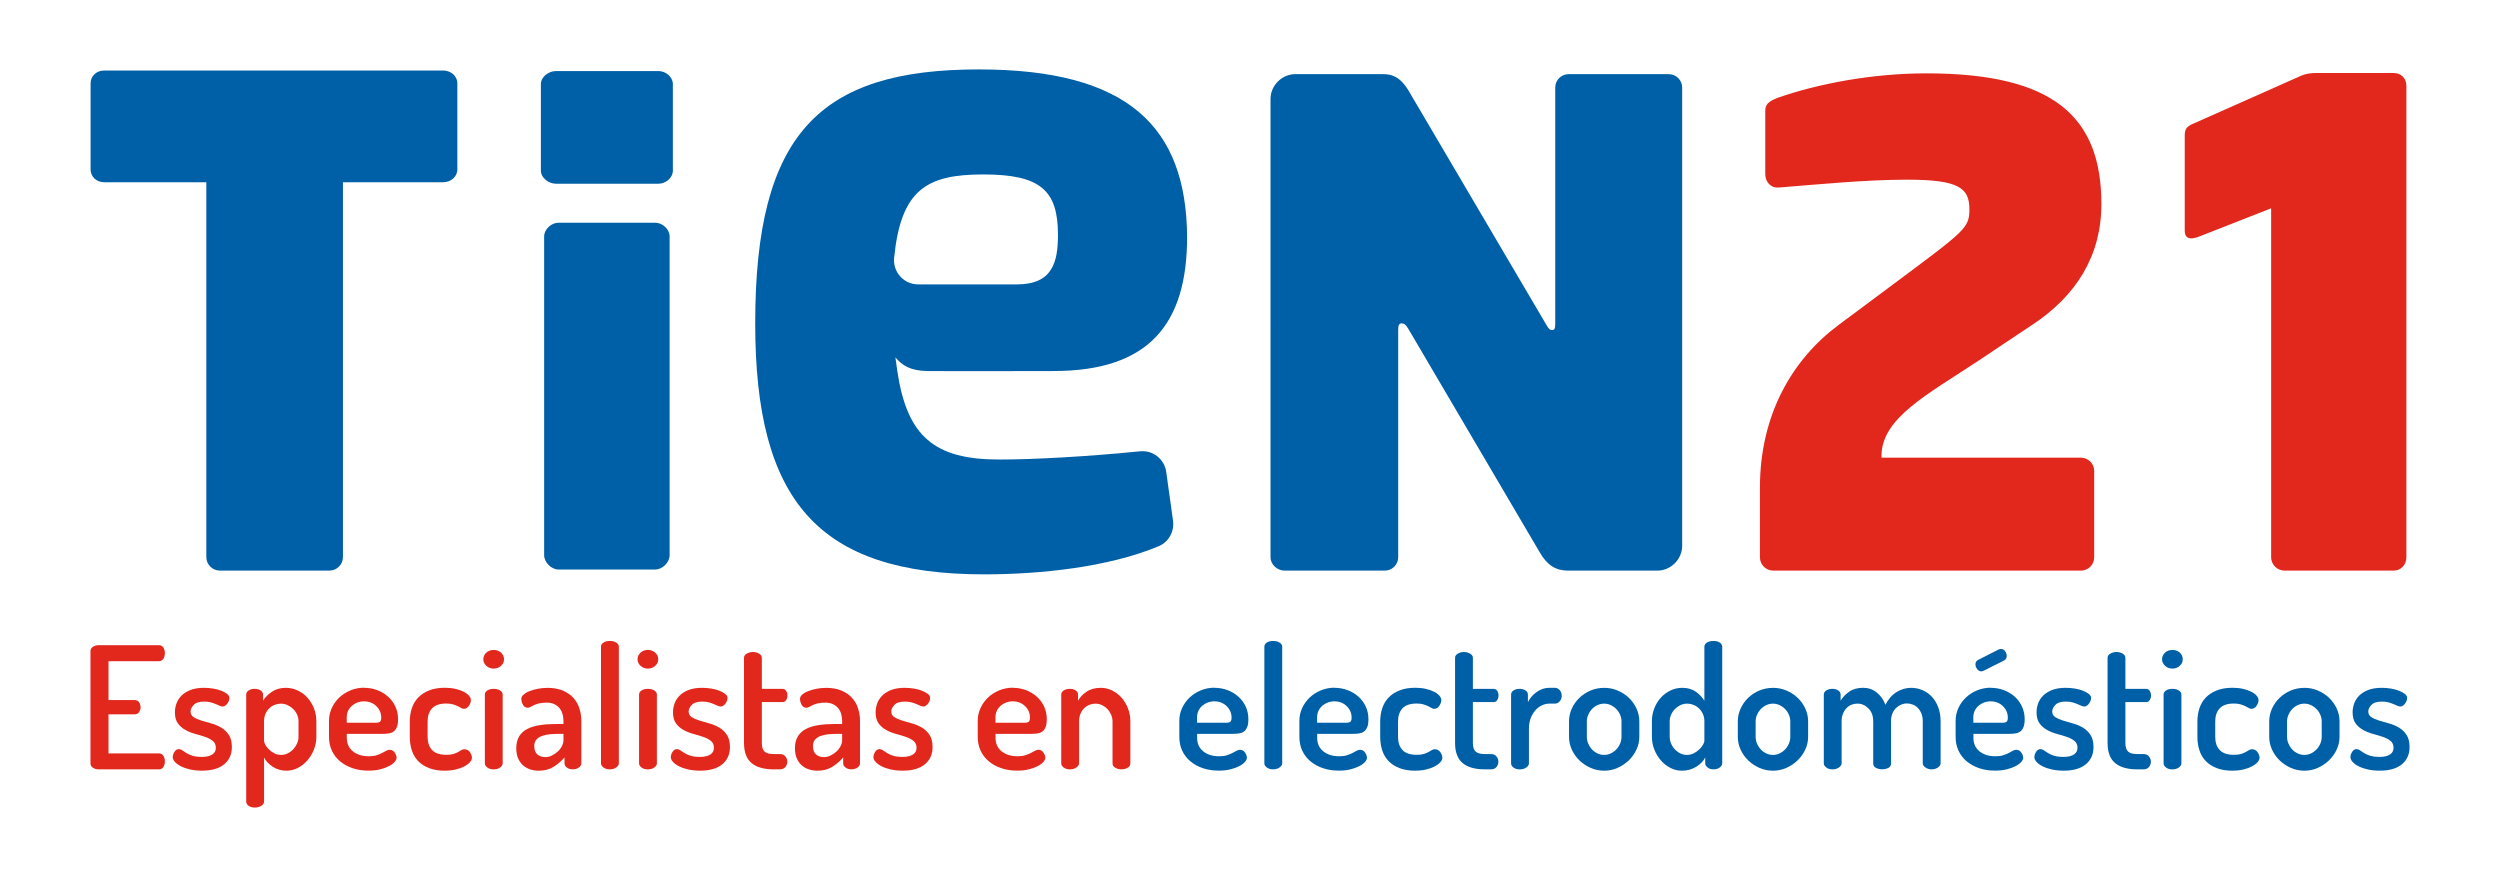 <?xml version="1.0" encoding="UTF-8"?>
<svg id="Capa_1" xmlns="http://www.w3.org/2000/svg" version="1.1" viewBox="0 0 850 298.15">
  <!-- Generator: Adobe Illustrator 29.2.1, SVG Export Plug-In . SVG Version: 2.1.0 Build 116)  -->
  <defs>
    <style>
      .st0 {
        fill: #e2271d;
      }

      .st1 {
        fill: #0060a7;
      }
    </style>
  </defs>
  <g>
    <path class="st1" d="M150.69,61.96h-34.09v127.46c0,2.52-2.06,4.58-4.58,4.58h-37.29c-2.52,0-4.58-2.06-4.58-4.58V61.96h-34.77c-2.52,0-4.58-1.83-4.58-4.35v-29.29c0-2.51,2.06-4.34,4.58-4.34h115.32c2.52,0,4.8,1.83,4.8,4.34v29.29c0,2.52-2.28,4.35-4.8,4.35Z"/>
    <path class="st1" d="M223.9,62.46h-34.92c-2.44,0-5.08-1.99-5.08-4.43v-29.46c0-2.42,2.64-4.41,5.08-4.41h34.92c2.44,0,4.87,1.99,4.87,4.41v29.46c0,2.44-2.44,4.43-4.87,4.43ZM222.8,193.63h-32.92c-2.44,0-4.87-2.44-4.87-4.86v-108.4c0-2.42,2.44-4.64,4.87-4.64h32.92c2.44,0,4.87,2.21,4.87,4.64v108.4c0,2.42-2.44,4.86-4.87,4.86Z"/>
    <path class="st1" d="M563.54,194.01h-30.45c-4.09,0-7.03-1.82-9.53-6.14l-44.75-76.1c-.92-1.59-1.59-1.82-2.29-1.82s-1.13.46-1.13,2.05v77.46c0,2.5-2.05,4.55-4.55,4.55h-34.06c-2.5,0-4.8-2.05-4.8-4.55V33.61c0-4.54,3.88-8.4,8.43-8.4h29.97c4.34,0,6.84,2.5,9.1,6.58l46.12,78.38c.89,1.59,1.34,2.05,2.05,2.05s1.13-.23,1.13-2.05V29.75c0-2.49,2.05-4.54,4.55-4.54h34.06c2.5,0,4.55,2.05,4.55,4.54v155.86c0,4.54-3.88,8.4-8.4,8.4Z"/>
    <path class="st0" d="M690.9,110.48l-18.18,12.13c-17.28,11.45-33,19.54-33,32.32v.68h67.81c2.45,0,4.49,2.02,4.49,4.49v29.42c0,2.47-2.03,4.49-4.49,4.49h-104.63c-2.49,0-4.52-2.02-4.52-4.49v-23.8c0-24.7,11.01-43.56,26.74-55.24l19.31-14.37c23.8-17.74,25.16-18.63,25.16-24.93,0-7.18-3.39-10.09-21.12-10.09-14.14,0-29.87,1.57-43.79,2.68h-.45c-2.23,0-4.04-2.02-4.04-4.49v-21.78c0-2.47,2.03-3.36,4.26-4.26,13.47-4.71,31.9-8.3,50.54-8.3,43.34,0,59.48,14.81,59.48,44.45,0,17.52-8.53,31.21-23.57,41.09Z"/>
    <path class="st0" d="M813.85,194.01h-37.11c-2.49,0-4.55-2.05-4.55-4.55v-118.64l-24.37,9.56c-1.15.46-2.06.67-2.72.67-1.6,0-2.29-.9-2.29-2.72v-32.34c0-2.05.69-2.96,2.72-3.86l36.91-16.41c1.57-.67,3.18-.9,5.24-.9h26.17c2.52,0,4.32,1.82,4.32,4.32v160.32c0,2.51-1.8,4.55-4.32,4.55Z"/>
    <path class="st1" d="M304.44,121.52s.52,3.74.64,4.59c3.32,22.46,12.76,30.13,34.64,30.13,11.9,0,30.02-1.01,47.93-2.8,4.36-.44,8.27,2.68,8.87,7.02l2.31,16.58c.51,3.69-1.51,7.29-4.95,8.71-17.23,7.15-40.33,9.53-59.3,9.53-56.62,0-77.81-25.14-77.81-85.34,0-64.5,21.8-86.34,76-86.34,50.86,0,70.54,19.52,70.85,56.9,0,29.77-13.02,45.65-45.42,45.65,0,0-38.01.09-42.87,0-5.86-.1-8.52-1.86-10.88-4.62ZM345.78,96.69c12.11,0,13.93-7.61,13.93-16.87,0-15.21-6.06-20.51-25.43-20.51s-27.96,5.28-30.28,28.36c-.48,4.81,3.31,9.02,8.15,9.02h33.64Z"/>
  </g>
  <g>
    <path class="st0" d="M36.89,238.02h8.89c.65,0,1.15.25,1.5.75.35.5.52,1.08.52,1.73,0,.54-.16,1.07-.49,1.59-.33.52-.84.78-1.53.78h-8.89v13.28h17.15c.65,0,1.15.27,1.5.81.35.54.52,1.19.52,1.96,0,.66-.16,1.26-.49,1.82-.33.56-.84.84-1.53.84h-20.56c-.66,0-1.27-.17-1.85-.52-.58-.35-.87-.85-.87-1.5v-38.17c0-.65.29-1.15.87-1.5.58-.35,1.19-.52,1.85-.52h20.56c.69,0,1.2.28,1.53.84.33.56.49,1.16.49,1.82,0,.77-.17,1.42-.52,1.96-.35.54-.85.81-1.5.81h-17.15v13.22Z"/>
    <path class="st0" d="M68.48,257.36c.96,0,1.75-.09,2.37-.26.62-.17,1.12-.4,1.5-.69.38-.29.65-.62.81-1.01.15-.38.23-.77.23-1.15,0-1-.35-1.78-1.04-2.34-.69-.56-1.55-1.01-2.57-1.36-1.02-.35-2.14-.68-3.35-1.01-1.21-.33-2.33-.77-3.35-1.33-1.02-.56-1.88-1.3-2.57-2.22s-1.04-2.19-1.04-3.81c0-1,.17-1.99.52-2.97.35-.98.9-1.87,1.68-2.66.77-.79,1.79-1.43,3.06-1.94,1.27-.5,2.81-.75,4.62-.75,1.08,0,2.14.09,3.18.26,1.04.17,1.96.42,2.77.75.81.33,1.46.69,1.96,1.1s.75.84.75,1.3c0,.23-.05.51-.14.84-.1.33-.25.65-.46.95-.21.31-.46.58-.75.81s-.61.35-.95.35c-.31,0-.66-.09-1.04-.26-.39-.17-.83-.37-1.33-.58-.5-.21-1.07-.4-1.7-.58-.64-.17-1.36-.26-2.17-.26-1.69,0-2.9.37-3.61,1.13-.71.75-1.07,1.49-1.07,2.22,0,.85.35,1.49,1.04,1.94s1.56.83,2.6,1.15c1.04.33,2.16.65,3.38.98,1.21.33,2.34.8,3.38,1.41,1.04.62,1.91,1.44,2.6,2.48.69,1.04,1.04,2.43,1.04,4.16,0,2.46-.88,4.42-2.63,5.86-1.75,1.44-4.26,2.16-7.54,2.16-1.43,0-2.74-.14-3.96-.4-1.21-.27-2.26-.62-3.15-1.07s-1.58-.94-2.08-1.5c-.5-.56-.75-1.11-.75-1.65s.19-1.13.58-1.76c.39-.64.89-.95,1.5-.95.38,0,.77.14,1.15.4.38.27.85.58,1.39.92.54.35,1.22.65,2.05.92s1.86.4,3.09.4Z"/>
    <path class="st0" d="M86.61,234.21c.81,0,1.48.18,2.02.55.54.37.81.84.81,1.41v2.08c.65-1.12,1.65-2.13,2.97-3.03,1.33-.9,2.92-1.36,4.76-1.36,1.42,0,2.77.3,4.04.9,1.27.6,2.38,1.41,3.32,2.45.94,1.04,1.68,2.25,2.22,3.64.54,1.39.81,2.85.81,4.39v5.31c0,1.5-.28,2.94-.84,4.33-.56,1.39-1.3,2.61-2.22,3.67-.92,1.06-2,1.9-3.23,2.54-1.23.64-2.52.95-3.87.95-1.73,0-3.29-.45-4.68-1.36-1.39-.9-2.37-1.95-2.94-3.15v15.01c0,.54-.3,1.01-.9,1.42-.6.4-1.34.61-2.22.61s-1.6-.2-2.14-.61c-.54-.4-.81-.88-.81-1.42v-36.38c0-.58.28-1.05.84-1.41.56-.36,1.24-.55,2.05-.55ZM101.5,245.24c0-.73-.15-1.46-.46-2.19-.31-.73-.74-1.37-1.3-1.93-.56-.56-1.2-1.01-1.94-1.36-.73-.35-1.5-.52-2.31-.52-.69,0-1.39.14-2.08.4-.69.27-1.31.66-1.85,1.18-.54.52-.97,1.15-1.3,1.9-.33.75-.49,1.59-.49,2.51v6.64c0,.35.14.79.43,1.33.29.54.69,1.07,1.21,1.59s1.14.96,1.85,1.33c.71.37,1.49.55,2.34.55.77,0,1.51-.17,2.22-.52.71-.35,1.34-.81,1.88-1.39.54-.58.97-1.23,1.3-1.96.33-.73.49-1.48.49-2.25v-5.31Z"/>
    <path class="st0" d="M123.85,233.86c1.54,0,3,.26,4.39.78,1.39.52,2.61,1.25,3.67,2.19,1.06.94,1.9,2.07,2.51,3.38.61,1.31.92,2.75.92,4.33,0,1.19-.15,2.13-.46,2.8-.31.68-.7,1.17-1.18,1.47-.48.31-1.04.5-1.68.58-.64.08-1.28.12-1.93.12h-12.18v1.33c0,1.96.69,3.5,2.08,4.62s3.19,1.67,5.43,1.67c1.04,0,1.91-.11,2.63-.35.71-.23,1.33-.48,1.85-.75s.98-.52,1.39-.75.8-.35,1.18-.35c.73,0,1.31.32,1.73.95.42.64.64,1.22.64,1.76,0,.42-.22.9-.66,1.41-.44.52-1.09,1-1.94,1.44-.85.44-1.86.81-3.03,1.1-1.18.29-2.49.43-3.96.43-1.96,0-3.76-.28-5.4-.84-1.64-.56-3.05-1.34-4.24-2.34-1.19-1-2.12-2.2-2.77-3.61-.66-1.4-.98-2.97-.98-4.71v-5.49c0-1.5.32-2.93.95-4.3.63-1.37,1.49-2.56,2.57-3.58,1.08-1.02,2.35-1.83,3.81-2.43,1.46-.6,3.02-.9,4.68-.9ZM127.49,245.75c.85,0,1.42-.11,1.7-.35s.43-.69.43-1.39c0-1.54-.56-2.85-1.68-3.93-1.12-1.08-2.5-1.62-4.16-1.62-.81,0-1.57.14-2.28.4-.71.27-1.34.65-1.88,1.13-.54.48-.96,1.05-1.27,1.7-.31.65-.46,1.39-.46,2.19v1.85h9.58Z"/>
    <path class="st0" d="M151.33,262.04c-2.08,0-3.88-.29-5.4-.87-1.52-.58-2.77-1.38-3.75-2.4-.98-1.02-1.7-2.23-2.16-3.64-.46-1.4-.69-2.94-.69-4.59v-5.2c0-1.62.23-3.13.69-4.53.46-1.4,1.18-2.62,2.16-3.64.98-1.02,2.22-1.83,3.73-2.43,1.5-.6,3.29-.9,5.37-.9,1.31,0,2.5.13,3.58.38s2.01.58,2.8.98c.79.4,1.39.86,1.82,1.36.42.5.63,1,.63,1.5,0,.58-.22,1.21-.66,1.9-.44.69-1.03,1.04-1.76,1.04-.31,0-.62-.09-.92-.29-.31-.19-.68-.39-1.13-.61-.44-.21-.97-.41-1.59-.61-.62-.19-1.39-.29-2.31-.29-2.19,0-3.8.54-4.82,1.62-1.02,1.08-1.53,2.58-1.53,4.5v5.2c0,1.93.51,3.43,1.53,4.5,1.02,1.08,2.65,1.62,4.88,1.62.96,0,1.75-.1,2.37-.29.62-.19,1.15-.41,1.59-.66.44-.25.82-.47,1.13-.66.31-.19.64-.29.98-.29.81,0,1.44.33,1.9.98.46.66.69,1.29.69,1.91,0,.5-.23,1.01-.69,1.53-.46.52-1.1.99-1.9,1.42-.81.42-1.77.77-2.89,1.04-1.12.27-2.33.4-3.64.4Z"/>
    <path class="st0" d="M167.85,220.98c1,0,1.84.31,2.51.92.67.62,1.01,1.37,1.01,2.25s-.34,1.59-1.01,2.22-1.51.95-2.51.95-1.84-.32-2.51-.95c-.67-.64-1.01-1.38-1.01-2.22s.34-1.64,1.01-2.25c.67-.61,1.51-.92,2.51-.92ZM167.85,234.21c.89,0,1.62.18,2.19.55.58.37.87.84.87,1.41v23.39c0,.5-.29.96-.87,1.39-.58.42-1.31.64-2.19.64s-1.61-.21-2.16-.64c-.56-.42-.84-.88-.84-1.39v-23.39c0-.58.28-1.05.84-1.41.56-.36,1.28-.55,2.16-.55Z"/>
    <path class="st0" d="M185.98,233.86c2.12,0,3.92.32,5.4.95,1.48.64,2.69,1.47,3.61,2.51.92,1.04,1.6,2.23,2.02,3.58.42,1.35.64,2.73.64,4.16v14.49c0,.54-.28,1.01-.84,1.41-.56.4-1.26.61-2.11.61-.77,0-1.43-.2-1.96-.61-.54-.4-.81-.87-.81-1.41v-2.02c-1,1.19-2.22,2.24-3.64,3.15-1.43.9-3.12,1.36-5.08,1.36-1.04,0-2.03-.15-2.97-.46-.94-.31-1.76-.78-2.45-1.41s-1.24-1.42-1.65-2.37c-.4-.94-.61-2.07-.61-3.38,0-1.62.33-2.96.98-4.04.65-1.08,1.58-1.93,2.77-2.54,1.19-.61,2.62-1.05,4.27-1.3,1.65-.25,3.48-.38,5.49-.38h2.54v-1.04c0-.73-.1-1.47-.29-2.22-.19-.75-.52-1.42-.98-2.02-.46-.6-1.06-1.08-1.79-1.44-.73-.37-1.62-.55-2.66-.55s-1.91.09-2.6.26-1.27.38-1.73.61-.86.43-1.18.61c-.33.17-.63.26-.9.26-.73,0-1.28-.34-1.65-1.01-.37-.67-.55-1.36-.55-2.05,0-.5.27-.98.81-1.44.54-.46,1.23-.86,2.08-1.18.85-.33,1.78-.59,2.8-.78,1.02-.19,2.03-.29,3.03-.29ZM191.58,249.51h-1.44c-1.12,0-2.19.05-3.2.14-1.02.1-1.92.29-2.69.58-.77.29-1.4.7-1.88,1.24-.48.54-.72,1.27-.72,2.19,0,1.31.36,2.26,1.07,2.86.71.6,1.61.9,2.69.9.73,0,1.46-.17,2.19-.52.73-.35,1.4-.79,1.99-1.33.6-.54,1.08-1.16,1.44-1.85.36-.69.55-1.39.55-2.08v-2.14Z"/>
    <path class="st0" d="M207.34,217.92c.85,0,1.57.18,2.17.55.6.37.9.84.9,1.41v39.67c0,.5-.3.96-.9,1.39-.6.42-1.32.64-2.17.64s-1.61-.21-2.16-.64c-.56-.42-.84-.88-.84-1.39v-39.67c0-.58.28-1.05.84-1.41.56-.36,1.28-.55,2.16-.55Z"/>
    <path class="st0" d="M220.28,220.98c1,0,1.84.31,2.51.92.67.62,1.01,1.37,1.01,2.25s-.34,1.59-1.01,2.22-1.51.95-2.51.95-1.84-.32-2.51-.95c-.67-.64-1.01-1.38-1.01-2.22s.34-1.64,1.01-2.25c.67-.61,1.51-.92,2.51-.92ZM220.28,234.21c.89,0,1.62.18,2.19.55.58.37.87.84.87,1.41v23.39c0,.5-.29.96-.87,1.39-.58.42-1.31.64-2.19.64s-1.61-.21-2.16-.64c-.56-.42-.84-.88-.84-1.39v-23.39c0-.58.28-1.05.84-1.41.56-.36,1.28-.55,2.16-.55Z"/>
    <path class="st0" d="M237.83,257.36c.96,0,1.75-.09,2.37-.26.62-.17,1.12-.4,1.5-.69.38-.29.65-.62.81-1.01.15-.38.23-.77.23-1.15,0-1-.35-1.78-1.04-2.34-.69-.56-1.55-1.01-2.57-1.36-1.02-.35-2.14-.68-3.35-1.01-1.21-.33-2.33-.77-3.35-1.33-1.02-.56-1.88-1.3-2.57-2.22s-1.04-2.19-1.04-3.81c0-1,.17-1.99.52-2.97.35-.98.9-1.87,1.68-2.66.77-.79,1.79-1.43,3.06-1.94,1.27-.5,2.81-.75,4.62-.75,1.08,0,2.14.09,3.18.26,1.04.17,1.96.42,2.77.75.81.33,1.46.69,1.96,1.1s.75.84.75,1.3c0,.23-.05.51-.14.84-.1.33-.25.65-.46.95-.21.31-.46.58-.75.81s-.61.35-.95.35c-.31,0-.66-.09-1.04-.26-.39-.17-.83-.37-1.33-.58-.5-.21-1.07-.4-1.7-.58-.64-.17-1.36-.26-2.17-.26-1.69,0-2.9.37-3.61,1.13-.71.75-1.07,1.49-1.07,2.22,0,.85.35,1.49,1.04,1.94.69.44,1.56.83,2.6,1.15,1.04.33,2.16.65,3.38.98,1.21.33,2.34.8,3.38,1.41,1.04.62,1.91,1.44,2.6,2.48.69,1.04,1.04,2.43,1.04,4.16,0,2.46-.88,4.42-2.63,5.86-1.75,1.44-4.26,2.16-7.54,2.16-1.43,0-2.74-.14-3.96-.4-1.21-.27-2.26-.62-3.15-1.07s-1.58-.94-2.08-1.5c-.5-.56-.75-1.11-.75-1.65s.19-1.13.58-1.76.89-.95,1.5-.95c.38,0,.77.14,1.15.4.38.27.85.58,1.39.92.54.35,1.22.65,2.05.92s1.86.4,3.09.4Z"/>
    <path class="st0" d="M259.02,252.57c0,1.39.3,2.37.9,2.94.6.58,1.65.87,3.15.87h2.02c.89,0,1.54.27,1.96.81.42.54.64,1.14.64,1.79s-.21,1.25-.64,1.79c-.42.54-1.08.81-1.96.81h-2.02c-3.31,0-5.82-.71-7.54-2.14-1.71-1.42-2.57-3.72-2.57-6.87v-28.93c0-.58.32-1.05.95-1.41.64-.37,1.32-.55,2.05-.55.77,0,1.47.18,2.11.55s.95.84.95,1.41v10.57h7.04c.54,0,.95.23,1.24.69s.43.98.43,1.56-.14,1.1-.43,1.56-.7.69-1.24.69h-7.04v13.86Z"/>
    <path class="st0" d="M280.73,233.86c2.12,0,3.92.32,5.4.95,1.48.64,2.69,1.47,3.61,2.51.92,1.04,1.6,2.23,2.02,3.58.42,1.35.64,2.73.64,4.16v14.49c0,.54-.28,1.01-.84,1.41-.56.4-1.26.61-2.11.61-.77,0-1.43-.2-1.96-.61-.54-.4-.81-.87-.81-1.41v-2.02c-1,1.19-2.22,2.24-3.64,3.15-1.43.9-3.12,1.36-5.08,1.36-1.04,0-2.03-.15-2.97-.46-.94-.31-1.76-.78-2.45-1.41s-1.24-1.42-1.65-2.37c-.4-.94-.61-2.07-.61-3.38,0-1.62.33-2.96.98-4.04.65-1.08,1.58-1.93,2.77-2.54,1.19-.61,2.62-1.05,4.27-1.3,1.65-.25,3.48-.38,5.49-.38h2.54v-1.04c0-.73-.1-1.47-.29-2.22-.19-.75-.52-1.42-.98-2.02-.46-.6-1.06-1.08-1.79-1.44-.73-.37-1.62-.55-2.66-.55s-1.91.09-2.6.26-1.27.38-1.73.61-.86.43-1.18.61c-.33.17-.63.26-.9.26-.73,0-1.28-.34-1.65-1.01-.37-.67-.55-1.36-.55-2.05,0-.5.27-.98.81-1.44.54-.46,1.23-.86,2.08-1.18.85-.33,1.78-.59,2.8-.78,1.02-.19,2.03-.29,3.03-.29ZM286.33,249.51h-1.44c-1.12,0-2.19.05-3.2.14-1.02.1-1.92.29-2.69.58-.77.29-1.4.7-1.88,1.24-.48.54-.72,1.27-.72,2.19,0,1.31.36,2.26,1.07,2.86.71.6,1.61.9,2.69.9.73,0,1.46-.17,2.19-.52.73-.35,1.4-.79,1.99-1.33.6-.54,1.08-1.16,1.44-1.85.36-.69.55-1.39.55-2.08v-2.14Z"/>
    <path class="st0" d="M306.72,257.36c.96,0,1.75-.09,2.37-.26.62-.17,1.12-.4,1.5-.69.38-.29.65-.62.81-1.01.15-.38.23-.77.23-1.15,0-1-.35-1.78-1.04-2.34-.69-.56-1.55-1.01-2.57-1.36-1.02-.35-2.14-.68-3.35-1.01-1.21-.33-2.33-.77-3.35-1.33-1.02-.56-1.88-1.3-2.57-2.22-.69-.92-1.04-2.19-1.04-3.81,0-1,.17-1.99.52-2.97.35-.98.9-1.87,1.68-2.66.77-.79,1.79-1.43,3.06-1.94,1.27-.5,2.81-.75,4.62-.75,1.08,0,2.14.09,3.18.26,1.04.17,1.96.42,2.77.75.81.33,1.46.69,1.96,1.1s.75.84.75,1.3c0,.23-.05.51-.14.84-.1.33-.25.65-.46.95-.21.31-.46.58-.75.81s-.61.35-.95.35c-.31,0-.66-.09-1.04-.26-.39-.17-.83-.37-1.33-.58-.5-.21-1.07-.4-1.7-.58-.64-.17-1.36-.26-2.17-.26-1.69,0-2.9.37-3.61,1.13-.71.75-1.07,1.49-1.07,2.22,0,.85.35,1.49,1.04,1.94.69.44,1.56.83,2.6,1.15,1.04.33,2.16.65,3.38.98,1.21.33,2.34.8,3.38,1.41,1.04.62,1.91,1.44,2.6,2.48.69,1.04,1.04,2.43,1.04,4.16,0,2.46-.88,4.42-2.63,5.86-1.75,1.44-4.26,2.16-7.54,2.16-1.43,0-2.74-.14-3.96-.4-1.21-.27-2.26-.62-3.15-1.07s-1.58-.94-2.08-1.5c-.5-.56-.75-1.11-.75-1.65s.19-1.13.58-1.76c.39-.64.89-.95,1.5-.95.38,0,.77.14,1.15.4.38.27.85.58,1.39.92.54.35,1.22.65,2.05.92s1.86.4,3.09.4Z"/>
    <path class="st0" d="M344.42,233.86c1.54,0,3,.26,4.39.78,1.39.52,2.61,1.25,3.67,2.19,1.06.94,1.9,2.07,2.51,3.38.61,1.31.92,2.75.92,4.33,0,1.19-.15,2.13-.46,2.8-.31.68-.7,1.17-1.18,1.47-.48.31-1.04.5-1.68.58-.64.08-1.28.12-1.93.12h-12.18v1.33c0,1.96.69,3.5,2.08,4.62s3.19,1.67,5.43,1.67c1.04,0,1.91-.11,2.63-.35.71-.23,1.33-.48,1.85-.75s.98-.52,1.39-.75.8-.35,1.18-.35c.73,0,1.31.32,1.73.95.42.64.64,1.22.64,1.76,0,.42-.22.9-.66,1.41-.44.52-1.09,1-1.94,1.44-.85.44-1.86.81-3.03,1.1-1.18.29-2.49.43-3.96.43-1.96,0-3.76-.28-5.4-.84-1.64-.56-3.05-1.34-4.24-2.34-1.19-1-2.12-2.2-2.77-3.61-.66-1.4-.98-2.97-.98-4.71v-5.49c0-1.5.32-2.93.95-4.3.63-1.37,1.49-2.56,2.57-3.58,1.08-1.02,2.35-1.83,3.81-2.43,1.46-.6,3.02-.9,4.68-.9ZM348.06,245.75c.85,0,1.42-.11,1.7-.35s.43-.69.43-1.39c0-1.54-.56-2.85-1.68-3.93-1.12-1.08-2.5-1.62-4.16-1.62-.81,0-1.57.14-2.28.4-.71.27-1.34.65-1.88,1.13-.54.48-.96,1.05-1.27,1.7-.31.65-.46,1.39-.46,2.19v1.85h9.58Z"/>
    <path class="st0" d="M366.88,259.56c0,.5-.31.96-.92,1.39-.62.42-1.33.64-2.14.64-.89,0-1.61-.21-2.16-.64-.56-.42-.84-.88-.84-1.39v-23.39c0-.58.28-1.05.84-1.41.56-.36,1.28-.55,2.16-.55.77,0,1.41.18,1.94.55.52.37.78.84.78,1.41v2.08c.58-1.12,1.52-2.13,2.83-3.03,1.31-.9,2.94-1.36,4.91-1.36,1.35,0,2.63.3,3.84.9,1.21.6,2.28,1.41,3.2,2.45.92,1.04,1.65,2.25,2.19,3.64.54,1.39.81,2.85.81,4.39v14.32c0,.65-.32,1.15-.95,1.5-.64.35-1.34.52-2.11.52-.69,0-1.37-.17-2.02-.52-.65-.35-.98-.85-.98-1.5v-14.32c0-.73-.15-1.46-.46-2.19-.31-.73-.72-1.37-1.24-1.93-.52-.56-1.14-1.01-1.85-1.36-.71-.35-1.47-.52-2.28-.52-.69,0-1.38.14-2.05.4-.67.27-1.27.66-1.79,1.18-.52.52-.93,1.15-1.24,1.9-.31.75-.46,1.59-.46,2.51v14.32Z"/>
    <path class="st1" d="M412.96,233.86c1.54,0,3,.26,4.39.78,1.39.52,2.61,1.25,3.67,2.19,1.06.94,1.9,2.07,2.51,3.38.61,1.31.92,2.75.92,4.33,0,1.19-.15,2.13-.46,2.8-.31.68-.7,1.17-1.18,1.47-.48.31-1.04.5-1.68.58-.64.08-1.28.12-1.93.12h-12.18v1.33c0,1.96.69,3.5,2.08,4.62s3.19,1.67,5.43,1.67c1.04,0,1.91-.11,2.63-.35.71-.23,1.33-.48,1.85-.75.52-.27.98-.52,1.39-.75.4-.23.8-.35,1.18-.35.73,0,1.31.32,1.73.95.42.64.64,1.22.64,1.76,0,.42-.22.9-.66,1.41-.44.52-1.09,1-1.94,1.44-.85.44-1.86.81-3.03,1.1-1.18.29-2.49.43-3.96.43-1.96,0-3.76-.28-5.4-.84-1.64-.56-3.05-1.34-4.24-2.34-1.19-1-2.12-2.2-2.77-3.61-.66-1.4-.98-2.97-.98-4.71v-5.49c0-1.5.32-2.93.95-4.3.63-1.37,1.49-2.56,2.57-3.58,1.08-1.02,2.35-1.83,3.81-2.43,1.46-.6,3.02-.9,4.68-.9ZM416.6,245.75c.85,0,1.42-.11,1.7-.35s.43-.69.43-1.39c0-1.54-.56-2.85-1.68-3.93-1.12-1.08-2.5-1.62-4.16-1.62-.81,0-1.57.14-2.28.4-.71.27-1.34.65-1.88,1.13-.54.48-.96,1.05-1.27,1.7-.31.65-.46,1.39-.46,2.19v1.85h9.58Z"/>
    <path class="st1" d="M432.88,217.92c.85,0,1.57.18,2.17.55.6.37.9.84.9,1.41v39.67c0,.5-.3.96-.9,1.39-.6.42-1.32.64-2.17.64s-1.61-.21-2.16-.64c-.56-.42-.84-.88-.84-1.39v-39.67c0-.58.28-1.05.84-1.41.56-.36,1.28-.55,2.16-.55Z"/>
    <path class="st1" d="M453.78,233.86c1.54,0,3,.26,4.39.78,1.39.52,2.61,1.25,3.67,2.19,1.06.94,1.9,2.07,2.51,3.38.61,1.31.92,2.75.92,4.33,0,1.19-.15,2.13-.46,2.8-.31.68-.7,1.17-1.18,1.47-.48.31-1.04.5-1.68.58-.64.08-1.28.12-1.93.12h-12.18v1.33c0,1.96.69,3.5,2.08,4.62,1.39,1.12,3.19,1.67,5.43,1.67,1.04,0,1.91-.11,2.63-.35.71-.23,1.33-.48,1.85-.75s.98-.52,1.39-.75c.4-.23.8-.35,1.18-.35.73,0,1.31.32,1.73.95.42.64.64,1.22.64,1.76,0,.42-.22.9-.66,1.41-.44.52-1.09,1-1.94,1.44-.85.44-1.86.81-3.03,1.1-1.18.29-2.49.43-3.96.43-1.96,0-3.76-.28-5.4-.84-1.64-.56-3.05-1.34-4.24-2.34-1.19-1-2.12-2.2-2.77-3.61-.66-1.4-.98-2.97-.98-4.71v-5.49c0-1.5.32-2.93.95-4.3.63-1.37,1.49-2.56,2.57-3.58,1.08-1.02,2.35-1.83,3.81-2.43,1.46-.6,3.02-.9,4.68-.9ZM457.42,245.75c.85,0,1.42-.11,1.7-.35s.43-.69.43-1.39c0-1.54-.56-2.85-1.68-3.93-1.12-1.08-2.5-1.62-4.16-1.62-.81,0-1.57.14-2.28.4-.71.27-1.34.65-1.88,1.13-.54.48-.96,1.05-1.27,1.7-.31.65-.46,1.39-.46,2.19v1.85h9.58Z"/>
    <path class="st1" d="M481.27,262.04c-2.08,0-3.88-.29-5.4-.87-1.52-.58-2.77-1.38-3.75-2.4-.98-1.02-1.7-2.23-2.16-3.64-.46-1.4-.69-2.94-.69-4.59v-5.2c0-1.62.23-3.13.69-4.53.46-1.4,1.18-2.62,2.16-3.64.98-1.02,2.22-1.83,3.73-2.43,1.5-.6,3.29-.9,5.37-.9,1.31,0,2.5.13,3.58.38,1.08.25,2.01.58,2.8.98.79.4,1.39.86,1.82,1.36.42.5.63,1,.63,1.5,0,.58-.22,1.21-.66,1.9-.44.69-1.03,1.04-1.76,1.04-.31,0-.62-.09-.92-.29-.31-.19-.68-.39-1.13-.61-.44-.21-.97-.41-1.59-.61-.62-.19-1.39-.29-2.31-.29-2.19,0-3.8.54-4.82,1.62-1.02,1.08-1.53,2.58-1.53,4.5v5.2c0,1.93.51,3.43,1.53,4.5,1.02,1.08,2.65,1.62,4.88,1.62.96,0,1.75-.1,2.37-.29.62-.19,1.15-.41,1.59-.66.44-.25.82-.47,1.13-.66.31-.19.64-.29.98-.29.81,0,1.44.33,1.9.98.46.66.69,1.29.69,1.91,0,.5-.23,1.01-.69,1.53-.46.52-1.1.99-1.9,1.42-.81.42-1.77.77-2.89,1.04-1.12.27-2.33.4-3.64.4Z"/>
    <path class="st1" d="M500.78,252.57c0,1.39.3,2.37.9,2.94.6.58,1.65.87,3.15.87h2.02c.89,0,1.54.27,1.96.81.42.54.64,1.14.64,1.79s-.21,1.25-.64,1.79c-.42.54-1.08.81-1.96.81h-2.02c-3.31,0-5.82-.71-7.54-2.14-1.71-1.42-2.57-3.72-2.57-6.87v-28.93c0-.58.32-1.05.95-1.41s1.32-.55,2.05-.55c.77,0,1.47.18,2.11.55s.95.84.95,1.41v10.57h7.04c.54,0,.95.23,1.24.69s.43.98.43,1.56-.14,1.1-.43,1.56c-.29.46-.7.69-1.24.69h-7.04v13.86Z"/>
    <path class="st1" d="M526.83,239.23c-.89,0-1.74.19-2.57.58-.83.39-1.57.94-2.22,1.68-.65.73-1.18,1.63-1.59,2.68-.4,1.06-.61,2.24-.61,3.55v11.84c0,.5-.3.96-.9,1.39-.6.42-1.34.64-2.22.64s-1.6-.21-2.14-.64c-.54-.42-.81-.88-.81-1.39v-23.39c0-.58.27-1.05.81-1.41.54-.36,1.25-.55,2.14-.55.77,0,1.42.18,1.96.55.54.37.81.84.81,1.41v2.54c.31-.61.7-1.21,1.18-1.79.48-.58,1.04-1.1,1.68-1.56s1.33-.83,2.08-1.1c.75-.27,1.55-.4,2.4-.4h1.85c.61,0,1.15.26,1.62.78.46.52.69,1.15.69,1.88,0,.77-.23,1.41-.69,1.93s-1,.78-1.62.78h-1.85Z"/>
    <path class="st1" d="M545.42,233.86c1.58,0,3.09.3,4.53.9,1.44.6,2.71,1.41,3.81,2.45,1.1,1.04,1.97,2.25,2.63,3.64.65,1.39.98,2.85.98,4.39v5.31c0,1.5-.33,2.94-.98,4.33-.65,1.39-1.53,2.61-2.63,3.67-1.1,1.06-2.37,1.9-3.81,2.54-1.44.64-2.95.95-4.53.95s-3.15-.32-4.59-.95c-1.44-.64-2.71-1.48-3.81-2.54-1.1-1.06-1.96-2.28-2.6-3.67-.63-1.39-.95-2.83-.95-4.33v-5.31c0-1.5.32-2.94.95-4.33.64-1.39,1.49-2.6,2.57-3.64,1.08-1.04,2.34-1.87,3.78-2.48,1.44-.61,2.99-.92,4.65-.92ZM551.31,245.24c0-.73-.15-1.46-.46-2.19-.31-.73-.73-1.37-1.27-1.93-.54-.56-1.16-1.01-1.88-1.36-.71-.35-1.47-.52-2.28-.52s-1.58.17-2.31.52c-.73.35-1.36.8-1.88,1.36-.52.56-.93,1.2-1.24,1.93-.31.73-.46,1.46-.46,2.19v5.31c0,.77.15,1.52.46,2.25.31.73.72,1.39,1.24,1.96.52.58,1.15,1.04,1.88,1.39.73.35,1.5.52,2.31.52s1.57-.17,2.28-.52c.71-.35,1.34-.81,1.88-1.39.54-.58.96-1.23,1.27-1.96.31-.73.46-1.48.46-2.25v-5.31Z"/>
    <path class="st1" d="M582.55,217.92c.89,0,1.61.18,2.17.55.56.37.84.84.84,1.41v39.67c0,.5-.28.96-.84,1.39-.56.42-1.28.64-2.17.64-.77,0-1.42-.21-1.96-.64-.54-.42-.81-.88-.81-1.39v-2.02c-.58,1.19-1.59,2.24-3.03,3.15-1.44.9-3.09,1.36-4.94,1.36-1.35,0-2.64-.32-3.87-.95-1.23-.64-2.31-1.48-3.23-2.54-.92-1.06-1.67-2.28-2.22-3.67-.56-1.39-.84-2.83-.84-4.33v-5.31c0-1.54.27-3,.81-4.39.54-1.39,1.28-2.6,2.22-3.64.94-1.04,2.04-1.86,3.29-2.45,1.25-.6,2.59-.9,4.01-.9,1.85,0,3.4.45,4.65,1.36,1.25.9,2.2,1.92,2.86,3.03v-18.36c0-.58.29-1.05.87-1.41.58-.36,1.31-.55,2.19-.55ZM567.71,250.55c0,.77.15,1.52.46,2.25.31.73.73,1.39,1.27,1.96.54.58,1.15,1.04,1.85,1.39.69.35,1.44.52,2.25.52s1.62-.18,2.34-.55c.71-.36,1.34-.81,1.88-1.33s.96-1.05,1.27-1.59c.31-.54.46-.98.46-1.33v-6.64c0-.92-.17-1.76-.52-2.51-.35-.75-.8-1.39-1.36-1.9-.56-.52-1.18-.91-1.88-1.18-.69-.27-1.4-.4-2.14-.4-.81,0-1.57.17-2.28.52-.71.35-1.34.8-1.88,1.36-.54.56-.96,1.2-1.27,1.93-.31.73-.46,1.46-.46,2.19v5.31Z"/>
    <path class="st1" d="M602.81,233.86c1.58,0,3.09.3,4.53.9,1.44.6,2.71,1.41,3.81,2.45,1.1,1.04,1.97,2.25,2.63,3.64.65,1.39.98,2.85.98,4.39v5.31c0,1.5-.33,2.94-.98,4.33-.65,1.39-1.53,2.61-2.63,3.67-1.1,1.06-2.37,1.9-3.81,2.54-1.44.64-2.95.95-4.53.95s-3.15-.32-4.59-.95c-1.44-.64-2.71-1.48-3.81-2.54-1.1-1.06-1.96-2.28-2.6-3.67-.63-1.39-.95-2.83-.95-4.33v-5.31c0-1.5.32-2.94.95-4.33.64-1.39,1.49-2.6,2.57-3.64,1.08-1.04,2.34-1.87,3.78-2.48,1.44-.61,2.99-.92,4.65-.92ZM608.7,245.24c0-.73-.15-1.46-.46-2.19-.31-.73-.73-1.37-1.27-1.93-.54-.56-1.16-1.01-1.88-1.36-.71-.35-1.47-.52-2.28-.52s-1.58.17-2.31.52c-.73.35-1.36.8-1.88,1.36-.52.56-.93,1.2-1.24,1.93-.31.73-.46,1.46-.46,2.19v5.31c0,.77.15,1.52.46,2.25.31.73.72,1.39,1.24,1.96.52.58,1.15,1.04,1.88,1.39.73.35,1.5.52,2.31.52s1.57-.17,2.28-.52c.71-.35,1.34-.81,1.88-1.39.54-.58.96-1.23,1.27-1.96.31-.73.46-1.48.46-2.25v-5.31Z"/>
    <path class="st1" d="M636.88,245.18c0-1.81-.54-3.25-1.62-4.33-1.08-1.08-2.33-1.62-3.75-1.62-.69,0-1.36.12-1.99.37-.64.25-1.2.64-1.7,1.15-.5.52-.9,1.15-1.21,1.91-.31.75-.46,1.61-.46,2.57v14.32c0,.5-.31.96-.92,1.39-.62.42-1.33.64-2.14.64-.89,0-1.61-.21-2.16-.64-.56-.42-.84-.88-.84-1.39v-23.39c0-.58.28-1.05.84-1.41.56-.36,1.28-.55,2.16-.55.73,0,1.37.18,1.91.55.54.37.81.84.81,1.41v2.08c.65-1.12,1.61-2.13,2.86-3.03,1.25-.9,2.86-1.36,4.82-1.36,1.73,0,3.26.53,4.59,1.59,1.33,1.06,2.32,2.45,2.97,4.19,1-1.96,2.28-3.42,3.84-4.36,1.56-.94,3.19-1.41,4.88-1.41,1.31,0,2.57.25,3.78.75,1.21.5,2.28,1.23,3.2,2.19.92.96,1.67,2.16,2.22,3.58.56,1.42.84,3.04.84,4.85v14.32c0,.5-.3.96-.9,1.39-.6.42-1.32.64-2.17.64-.77,0-1.46-.21-2.08-.64-.62-.42-.92-.88-.92-1.39v-14.32c0-1-.15-1.88-.46-2.63-.31-.75-.71-1.39-1.21-1.9-.5-.52-1.08-.9-1.73-1.15-.65-.25-1.31-.38-1.96-.38-.69,0-1.36.14-1.99.4-.64.27-1.21.65-1.73,1.15-.52.5-.93,1.13-1.24,1.88-.31.75-.46,1.59-.46,2.51v14.49c0,.69-.32,1.19-.95,1.5-.63.31-1.34.46-2.11.46-.69,0-1.37-.15-2.02-.46-.65-.31-.98-.81-.98-1.5v-14.43Z"/>
    <path class="st1" d="M676.9,233.86c1.54,0,3,.26,4.39.78,1.39.52,2.61,1.25,3.67,2.19,1.06.94,1.9,2.07,2.51,3.38.61,1.31.92,2.75.92,4.33,0,1.19-.15,2.13-.46,2.8-.31.68-.7,1.17-1.18,1.47-.48.31-1.04.5-1.68.58-.64.08-1.28.12-1.93.12h-12.18v1.33c0,1.96.69,3.5,2.08,4.62,1.39,1.12,3.19,1.67,5.43,1.67,1.04,0,1.91-.11,2.63-.35.71-.23,1.33-.48,1.85-.75s.98-.52,1.39-.75c.4-.23.8-.35,1.18-.35.73,0,1.31.32,1.73.95.42.64.64,1.22.64,1.76,0,.42-.22.9-.66,1.41-.44.52-1.09,1-1.94,1.44-.85.44-1.86.81-3.03,1.1-1.18.29-2.49.43-3.96.43-1.96,0-3.76-.28-5.4-.84-1.64-.56-3.05-1.34-4.24-2.34-1.19-1-2.12-2.2-2.77-3.61-.66-1.4-.98-2.97-.98-4.71v-5.49c0-1.5.32-2.93.95-4.3.63-1.37,1.49-2.56,2.57-3.58,1.08-1.02,2.35-1.83,3.81-2.43,1.46-.6,3.02-.9,4.68-.9ZM680.53,245.75c.85,0,1.42-.11,1.7-.35s.43-.69.43-1.39c0-1.54-.56-2.85-1.68-3.93-1.12-1.08-2.5-1.62-4.16-1.62-.81,0-1.57.14-2.28.4-.71.27-1.34.65-1.88,1.13-.54.48-.96,1.05-1.27,1.7-.31.65-.46,1.39-.46,2.19v1.85h9.58ZM674.36,228.09c-.23.11-.46.17-.69.17-.58,0-1.06-.26-1.44-.78-.39-.52-.58-1.05-.58-1.59,0-.69.29-1.19.87-1.5l7.16-3.64c.31-.08.52-.11.64-.11.58,0,1.05.26,1.42.78.36.52.55,1.05.55,1.59,0,.31-.07.61-.2.9-.14.29-.38.51-.72.66l-6.99,3.52Z"/>
    <path class="st1" d="M701.44,257.36c.96,0,1.75-.09,2.37-.26.62-.17,1.12-.4,1.5-.69.38-.29.65-.62.81-1.01.15-.38.23-.77.23-1.15,0-1-.35-1.78-1.04-2.34-.69-.56-1.55-1.01-2.57-1.36-1.02-.35-2.14-.68-3.35-1.01-1.21-.33-2.33-.77-3.35-1.33-1.02-.56-1.88-1.3-2.57-2.22s-1.04-2.19-1.04-3.81c0-1,.17-1.99.52-2.97.35-.98.9-1.87,1.68-2.66.77-.79,1.79-1.43,3.06-1.94,1.27-.5,2.81-.75,4.62-.75,1.08,0,2.14.09,3.18.26,1.04.17,1.96.42,2.77.75.81.33,1.46.69,1.96,1.1s.75.84.75,1.3c0,.23-.05.51-.14.84-.1.33-.25.65-.46.95-.21.31-.46.58-.75.81s-.61.35-.95.35c-.31,0-.66-.09-1.04-.26-.39-.17-.83-.37-1.33-.58-.5-.21-1.07-.4-1.7-.58-.64-.17-1.36-.26-2.17-.26-1.69,0-2.9.37-3.61,1.13-.71.75-1.07,1.49-1.07,2.22,0,.85.35,1.49,1.04,1.94.69.44,1.56.83,2.6,1.15,1.04.33,2.16.65,3.38.98,1.21.33,2.34.8,3.38,1.41,1.04.62,1.91,1.44,2.6,2.48.69,1.04,1.04,2.43,1.04,4.16,0,2.46-.88,4.42-2.63,5.86-1.75,1.44-4.26,2.16-7.54,2.16-1.43,0-2.74-.14-3.96-.4-1.21-.27-2.26-.62-3.15-1.07s-1.58-.94-2.08-1.5c-.5-.56-.75-1.11-.75-1.65s.19-1.13.58-1.76.89-.95,1.5-.95c.38,0,.77.14,1.15.4.38.27.85.58,1.39.92.54.35,1.22.65,2.05.92s1.86.4,3.09.4Z"/>
    <path class="st1" d="M722.63,252.57c0,1.39.3,2.37.9,2.94.6.58,1.65.87,3.15.87h2.02c.89,0,1.54.27,1.96.81.42.54.64,1.14.64,1.79s-.21,1.25-.64,1.79c-.42.54-1.08.81-1.96.81h-2.02c-3.31,0-5.82-.71-7.54-2.14-1.71-1.42-2.57-3.72-2.57-6.87v-28.93c0-.58.32-1.05.95-1.41.64-.37,1.32-.55,2.05-.55.77,0,1.47.18,2.11.55s.95.84.95,1.41v10.57h7.04c.54,0,.95.23,1.24.69.29.46.43.98.43,1.56s-.14,1.1-.43,1.56-.7.69-1.24.69h-7.04v13.86Z"/>
    <path class="st1" d="M738.62,220.98c1,0,1.84.31,2.51.92.67.62,1.01,1.37,1.01,2.25s-.34,1.59-1.01,2.22-1.51.95-2.51.95-1.84-.32-2.51-.95c-.67-.64-1.01-1.38-1.01-2.22s.34-1.64,1.01-2.25c.67-.61,1.51-.92,2.51-.92ZM738.62,234.21c.89,0,1.62.18,2.19.55.58.37.87.84.87,1.41v23.39c0,.5-.29.96-.87,1.39-.58.42-1.31.64-2.19.64s-1.61-.21-2.16-.64c-.56-.42-.84-.88-.84-1.39v-23.39c0-.58.28-1.05.84-1.41.56-.36,1.28-.55,2.16-.55Z"/>
    <path class="st1" d="M759.12,262.04c-2.08,0-3.88-.29-5.4-.87-1.52-.58-2.77-1.38-3.75-2.4-.98-1.02-1.7-2.23-2.16-3.64-.46-1.4-.69-2.94-.69-4.59v-5.2c0-1.62.23-3.13.69-4.53.46-1.4,1.18-2.62,2.16-3.64.98-1.02,2.22-1.83,3.73-2.43,1.5-.6,3.29-.9,5.37-.9,1.31,0,2.5.13,3.58.38,1.08.25,2.01.58,2.8.98.79.4,1.39.86,1.82,1.36.42.5.63,1,.63,1.5,0,.58-.22,1.21-.66,1.9-.44.69-1.03,1.04-1.76,1.04-.31,0-.62-.09-.92-.29-.31-.19-.68-.39-1.13-.61-.44-.21-.97-.41-1.59-.61-.62-.19-1.39-.29-2.31-.29-2.19,0-3.8.54-4.82,1.62s-1.53,2.58-1.53,4.5v5.2c0,1.93.51,3.43,1.53,4.5,1.02,1.08,2.65,1.62,4.88,1.62.96,0,1.75-.1,2.37-.29.62-.19,1.15-.41,1.59-.66.44-.25.82-.47,1.13-.66.31-.19.64-.29.98-.29.81,0,1.44.33,1.9.98.46.66.69,1.29.69,1.91,0,.5-.23,1.01-.69,1.53-.46.52-1.1.99-1.9,1.42-.81.42-1.77.77-2.89,1.04-1.12.27-2.33.4-3.64.4Z"/>
    <path class="st1" d="M783.49,233.86c1.58,0,3.09.3,4.53.9,1.44.6,2.71,1.41,3.81,2.45,1.1,1.04,1.97,2.25,2.63,3.64.65,1.39.98,2.85.98,4.39v5.31c0,1.5-.33,2.94-.98,4.33-.65,1.39-1.53,2.61-2.63,3.67-1.1,1.06-2.37,1.9-3.81,2.54-1.44.64-2.95.95-4.53.95s-3.15-.32-4.59-.95c-1.44-.64-2.71-1.48-3.81-2.54-1.1-1.06-1.96-2.28-2.6-3.67-.63-1.39-.95-2.83-.95-4.33v-5.31c0-1.5.32-2.94.95-4.33.64-1.39,1.49-2.6,2.57-3.64,1.08-1.04,2.34-1.87,3.78-2.48,1.44-.61,2.99-.92,4.65-.92ZM789.38,245.24c0-.73-.15-1.46-.46-2.19-.31-.73-.73-1.37-1.27-1.93-.54-.56-1.16-1.01-1.88-1.36-.71-.35-1.47-.52-2.28-.52s-1.58.17-2.31.52c-.73.35-1.36.8-1.88,1.36-.52.56-.93,1.2-1.24,1.93-.31.73-.46,1.46-.46,2.19v5.31c0,.77.15,1.52.46,2.25.31.73.72,1.39,1.24,1.96.52.58,1.15,1.04,1.88,1.39.73.35,1.5.52,2.31.52s1.57-.17,2.28-.52c.71-.35,1.34-.81,1.88-1.39.54-.58.96-1.23,1.27-1.96.31-.73.46-1.48.46-2.25v-5.31Z"/>
    <path class="st1" d="M808.9,257.36c.96,0,1.75-.09,2.37-.26.62-.17,1.12-.4,1.5-.69.38-.29.65-.62.81-1.01.15-.38.23-.77.23-1.15,0-1-.35-1.78-1.04-2.34-.69-.56-1.55-1.01-2.57-1.36-1.02-.35-2.14-.68-3.35-1.01-1.21-.33-2.33-.77-3.35-1.33-1.02-.56-1.88-1.3-2.57-2.22-.69-.92-1.04-2.19-1.04-3.81,0-1,.17-1.99.52-2.97.35-.98.9-1.87,1.68-2.66.77-.79,1.79-1.43,3.06-1.94,1.27-.5,2.81-.75,4.62-.75,1.08,0,2.14.09,3.18.26,1.04.17,1.96.42,2.77.75.81.33,1.46.69,1.96,1.1.5.4.75.84.75,1.3,0,.23-.05.51-.14.84-.1.33-.25.65-.46.95-.21.31-.46.58-.75.81s-.61.35-.95.35c-.31,0-.66-.09-1.04-.26-.39-.17-.83-.37-1.33-.58-.5-.21-1.07-.4-1.7-.58-.64-.17-1.36-.26-2.17-.26-1.69,0-2.9.37-3.61,1.13-.71.75-1.07,1.49-1.07,2.22,0,.85.35,1.49,1.04,1.94s1.56.83,2.6,1.15c1.04.33,2.16.65,3.38.98,1.21.33,2.34.8,3.38,1.41,1.04.62,1.91,1.44,2.6,2.48.69,1.04,1.04,2.43,1.04,4.16,0,2.46-.88,4.42-2.63,5.86-1.75,1.44-4.26,2.16-7.54,2.16-1.43,0-2.74-.14-3.96-.4-1.21-.27-2.26-.62-3.15-1.07-.89-.44-1.58-.94-2.08-1.5-.5-.56-.75-1.11-.75-1.65s.19-1.13.58-1.76c.39-.64.89-.95,1.5-.95.38,0,.77.14,1.15.4.38.27.85.58,1.39.92.54.35,1.22.65,2.05.92s1.86.4,3.09.4Z"/>
  </g>
</svg>